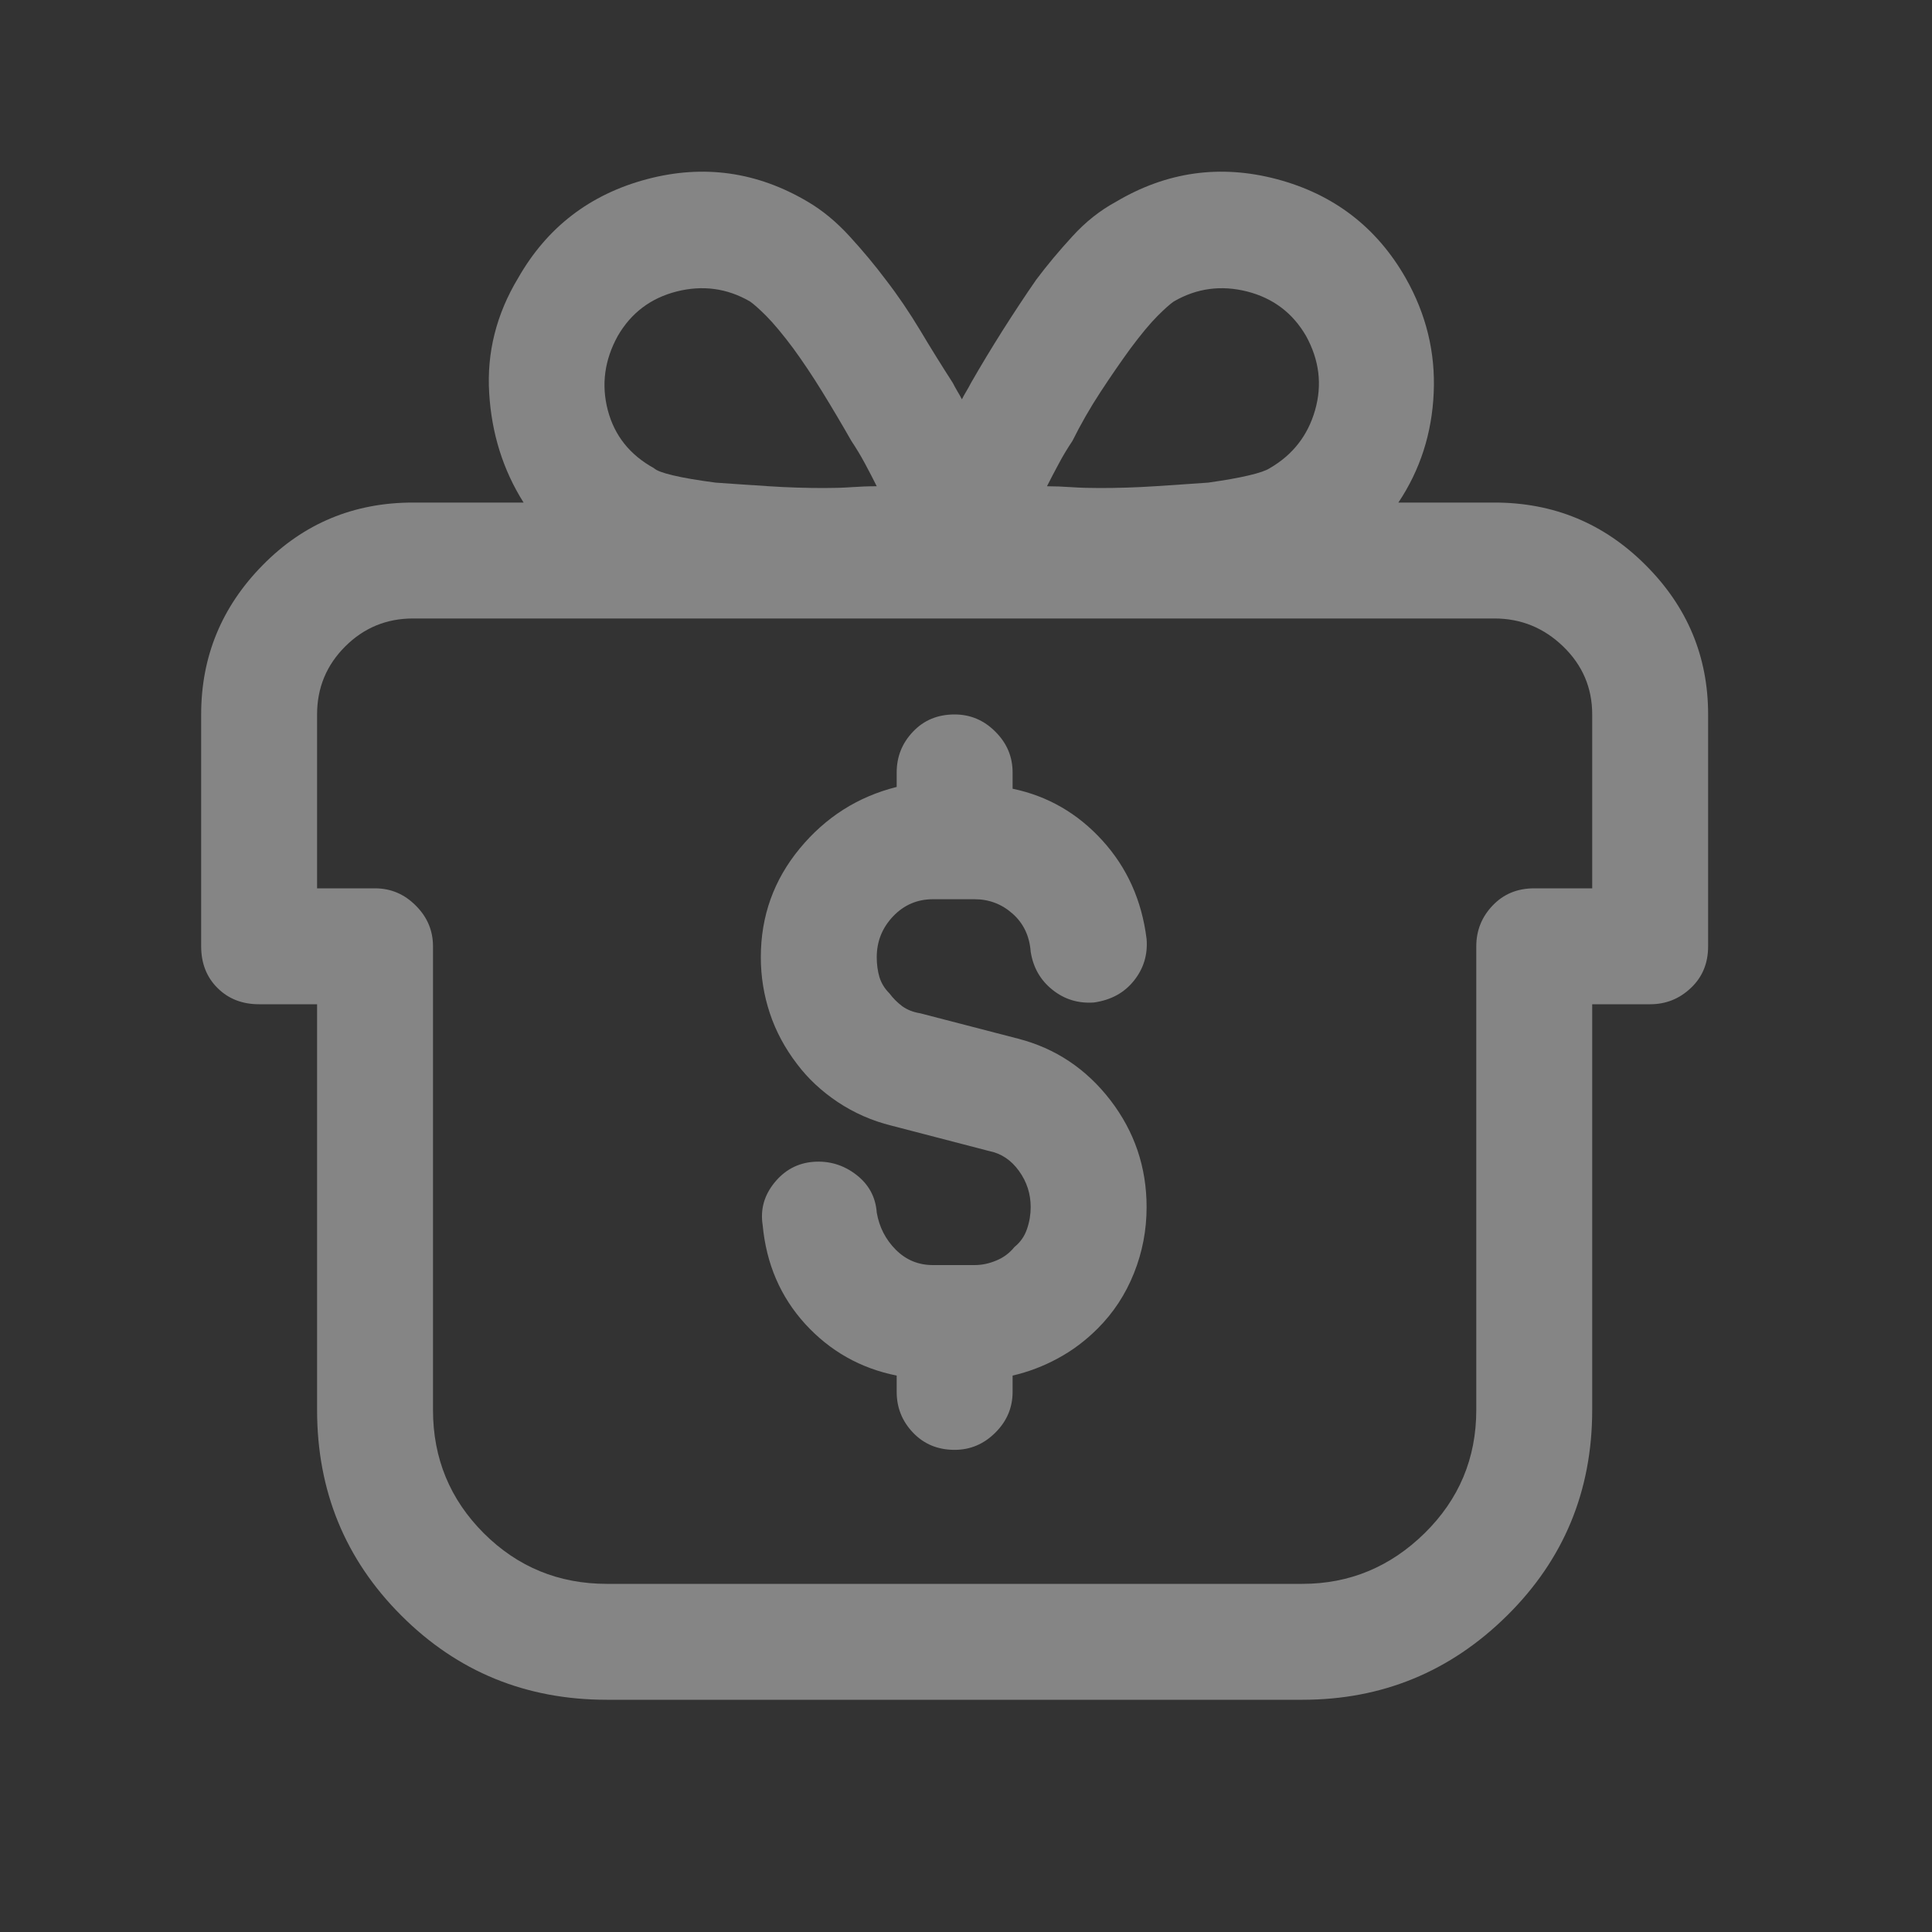 <?xml version="1.0" encoding="UTF-8"?>
<svg xmlns="http://www.w3.org/2000/svg" width="25" height="25" viewBox="0 0 25 25" fill="none">
  <rect x="0" y="0" width="25" height="25" fill="#333333" stroke="none"/>
  <path d="M16.9 4.347C16.728 4.05 16.474 3.858 16.138 3.772C15.802 3.687 15.486 3.729 15.189 3.901C15.142 3.933 15.072 3.995 14.978 4.089C14.884 4.183 14.767 4.323 14.627 4.511C14.502 4.683 14.373 4.87 14.24 5.073C14.107 5.276 13.986 5.487 13.877 5.706C13.814 5.8 13.755 5.897 13.701 5.999C13.646 6.101 13.595 6.198 13.548 6.292C13.642 6.292 13.748 6.296 13.865 6.304C13.982 6.312 14.103 6.315 14.228 6.315C14.462 6.315 14.701 6.308 14.943 6.292C15.185 6.276 15.415 6.261 15.634 6.245C15.853 6.214 16.029 6.183 16.162 6.151C16.294 6.12 16.384 6.089 16.431 6.058C16.728 5.886 16.923 5.636 17.017 5.308C17.111 4.979 17.072 4.659 16.9 4.347ZM6.775 6.503C6.509 6.081 6.361 5.608 6.33 5.085C6.298 4.562 6.423 4.065 6.705 3.597C7.08 2.94 7.634 2.515 8.369 2.319C9.103 2.124 9.798 2.222 10.455 2.612C10.642 2.722 10.822 2.87 10.994 3.058C11.165 3.245 11.322 3.433 11.462 3.62C11.619 3.823 11.767 4.042 11.908 4.276C12.048 4.511 12.189 4.737 12.33 4.956C12.345 4.987 12.365 5.022 12.388 5.062C12.412 5.101 12.431 5.136 12.447 5.167C12.462 5.136 12.482 5.101 12.505 5.062C12.529 5.022 12.548 4.987 12.564 4.956C12.689 4.737 12.826 4.511 12.974 4.276C13.123 4.042 13.267 3.823 13.408 3.62C13.548 3.433 13.705 3.245 13.877 3.058C14.048 2.87 14.236 2.722 14.439 2.612C15.095 2.222 15.79 2.124 16.525 2.319C17.259 2.515 17.814 2.94 18.189 3.597C18.455 4.065 18.576 4.562 18.552 5.085C18.529 5.608 18.377 6.081 18.095 6.503H19.337C20.103 6.503 20.755 6.772 21.294 7.312C21.834 7.851 22.103 8.495 22.103 9.245V12.245C22.103 12.464 22.029 12.644 21.88 12.784C21.732 12.925 21.556 12.995 21.353 12.995H20.603V18.245C20.603 19.292 20.236 20.179 19.502 20.905C18.767 21.632 17.884 21.995 16.853 21.995H7.853C6.806 21.995 5.919 21.632 5.193 20.905C4.466 20.179 4.103 19.292 4.103 18.245V12.995H3.353C3.134 12.995 2.955 12.925 2.814 12.784C2.673 12.644 2.603 12.464 2.603 12.245V9.245C2.603 8.495 2.869 7.851 3.4 7.312C3.931 6.772 4.58 6.503 5.345 6.503H6.775ZM20.603 11.495V9.245C20.603 8.901 20.478 8.608 20.228 8.366C19.978 8.124 19.681 8.003 19.337 8.003H5.345C5.001 8.003 4.708 8.124 4.466 8.366C4.224 8.608 4.103 8.901 4.103 9.245V11.495H4.853C5.056 11.495 5.232 11.569 5.38 11.718C5.529 11.866 5.603 12.042 5.603 12.245V18.245C5.603 18.87 5.822 19.401 6.259 19.839C6.697 20.276 7.228 20.495 7.853 20.495H16.853C17.462 20.495 17.99 20.276 18.435 19.839C18.88 19.401 19.103 18.87 19.103 18.245V12.245C19.103 12.042 19.173 11.866 19.314 11.718C19.455 11.569 19.634 11.495 19.853 11.495H20.603ZM13.173 13.44L11.908 13.112C11.814 13.097 11.736 13.065 11.673 13.019C11.611 12.972 11.556 12.917 11.509 12.854C11.447 12.792 11.404 12.722 11.38 12.644C11.357 12.565 11.345 12.479 11.345 12.386C11.345 12.183 11.415 12.007 11.556 11.858C11.697 11.71 11.869 11.636 12.072 11.636H12.611C12.798 11.636 12.962 11.698 13.103 11.823C13.244 11.948 13.322 12.112 13.337 12.315C13.369 12.519 13.462 12.683 13.619 12.808C13.775 12.933 13.955 12.987 14.158 12.972C14.377 12.94 14.548 12.847 14.673 12.69C14.798 12.534 14.853 12.354 14.837 12.151C14.775 11.651 14.584 11.226 14.263 10.874C13.943 10.523 13.556 10.3 13.103 10.206V9.995C13.103 9.792 13.029 9.616 12.88 9.468C12.732 9.319 12.556 9.245 12.353 9.245C12.134 9.245 11.955 9.319 11.814 9.468C11.673 9.616 11.603 9.792 11.603 9.995V10.183C11.103 10.308 10.685 10.573 10.349 10.979C10.013 11.386 9.845 11.854 9.845 12.386C9.845 12.636 9.884 12.878 9.962 13.112C10.04 13.347 10.158 13.565 10.314 13.769C10.455 13.956 10.63 14.12 10.841 14.261C11.052 14.401 11.283 14.503 11.533 14.565L12.798 14.894C12.955 14.925 13.084 15.011 13.185 15.151C13.287 15.292 13.337 15.448 13.337 15.62C13.337 15.714 13.322 15.808 13.29 15.901C13.259 15.995 13.205 16.073 13.127 16.136C13.064 16.214 12.986 16.273 12.892 16.311C12.798 16.351 12.705 16.37 12.611 16.37H12.072C11.884 16.37 11.724 16.304 11.591 16.171C11.459 16.038 11.377 15.878 11.345 15.69C11.33 15.487 11.24 15.323 11.076 15.198C10.912 15.073 10.728 15.019 10.525 15.034C10.322 15.05 10.154 15.14 10.021 15.304C9.888 15.468 9.837 15.651 9.869 15.854C9.916 16.355 10.099 16.78 10.419 17.132C10.74 17.483 11.134 17.706 11.603 17.8V18.011C11.603 18.214 11.673 18.39 11.814 18.538C11.955 18.686 12.134 18.761 12.353 18.761C12.556 18.761 12.732 18.686 12.88 18.538C13.029 18.39 13.103 18.214 13.103 18.011V17.8C13.306 17.753 13.502 17.679 13.689 17.577C13.877 17.476 14.048 17.347 14.205 17.19C14.408 16.987 14.564 16.749 14.673 16.476C14.783 16.202 14.837 15.917 14.837 15.62C14.837 15.104 14.681 14.644 14.369 14.237C14.056 13.831 13.658 13.565 13.173 13.44ZM9.705 3.901C9.408 3.729 9.091 3.687 8.755 3.772C8.419 3.858 8.166 4.05 7.994 4.347C7.822 4.659 7.779 4.979 7.865 5.308C7.951 5.636 8.15 5.886 8.462 6.058C8.494 6.089 8.576 6.12 8.709 6.151C8.841 6.183 9.025 6.214 9.259 6.245C9.478 6.261 9.709 6.276 9.951 6.292C10.193 6.308 10.431 6.315 10.665 6.315C10.79 6.315 10.908 6.312 11.017 6.304C11.127 6.296 11.236 6.292 11.345 6.292C11.298 6.198 11.248 6.101 11.193 5.999C11.138 5.897 11.08 5.8 11.017 5.706C10.892 5.487 10.767 5.276 10.642 5.073C10.517 4.87 10.392 4.683 10.267 4.511C10.127 4.323 10.009 4.183 9.916 4.089C9.822 3.995 9.751 3.933 9.705 3.901Z" fill="white" fill-opacity="0.4"></path>
</svg>
